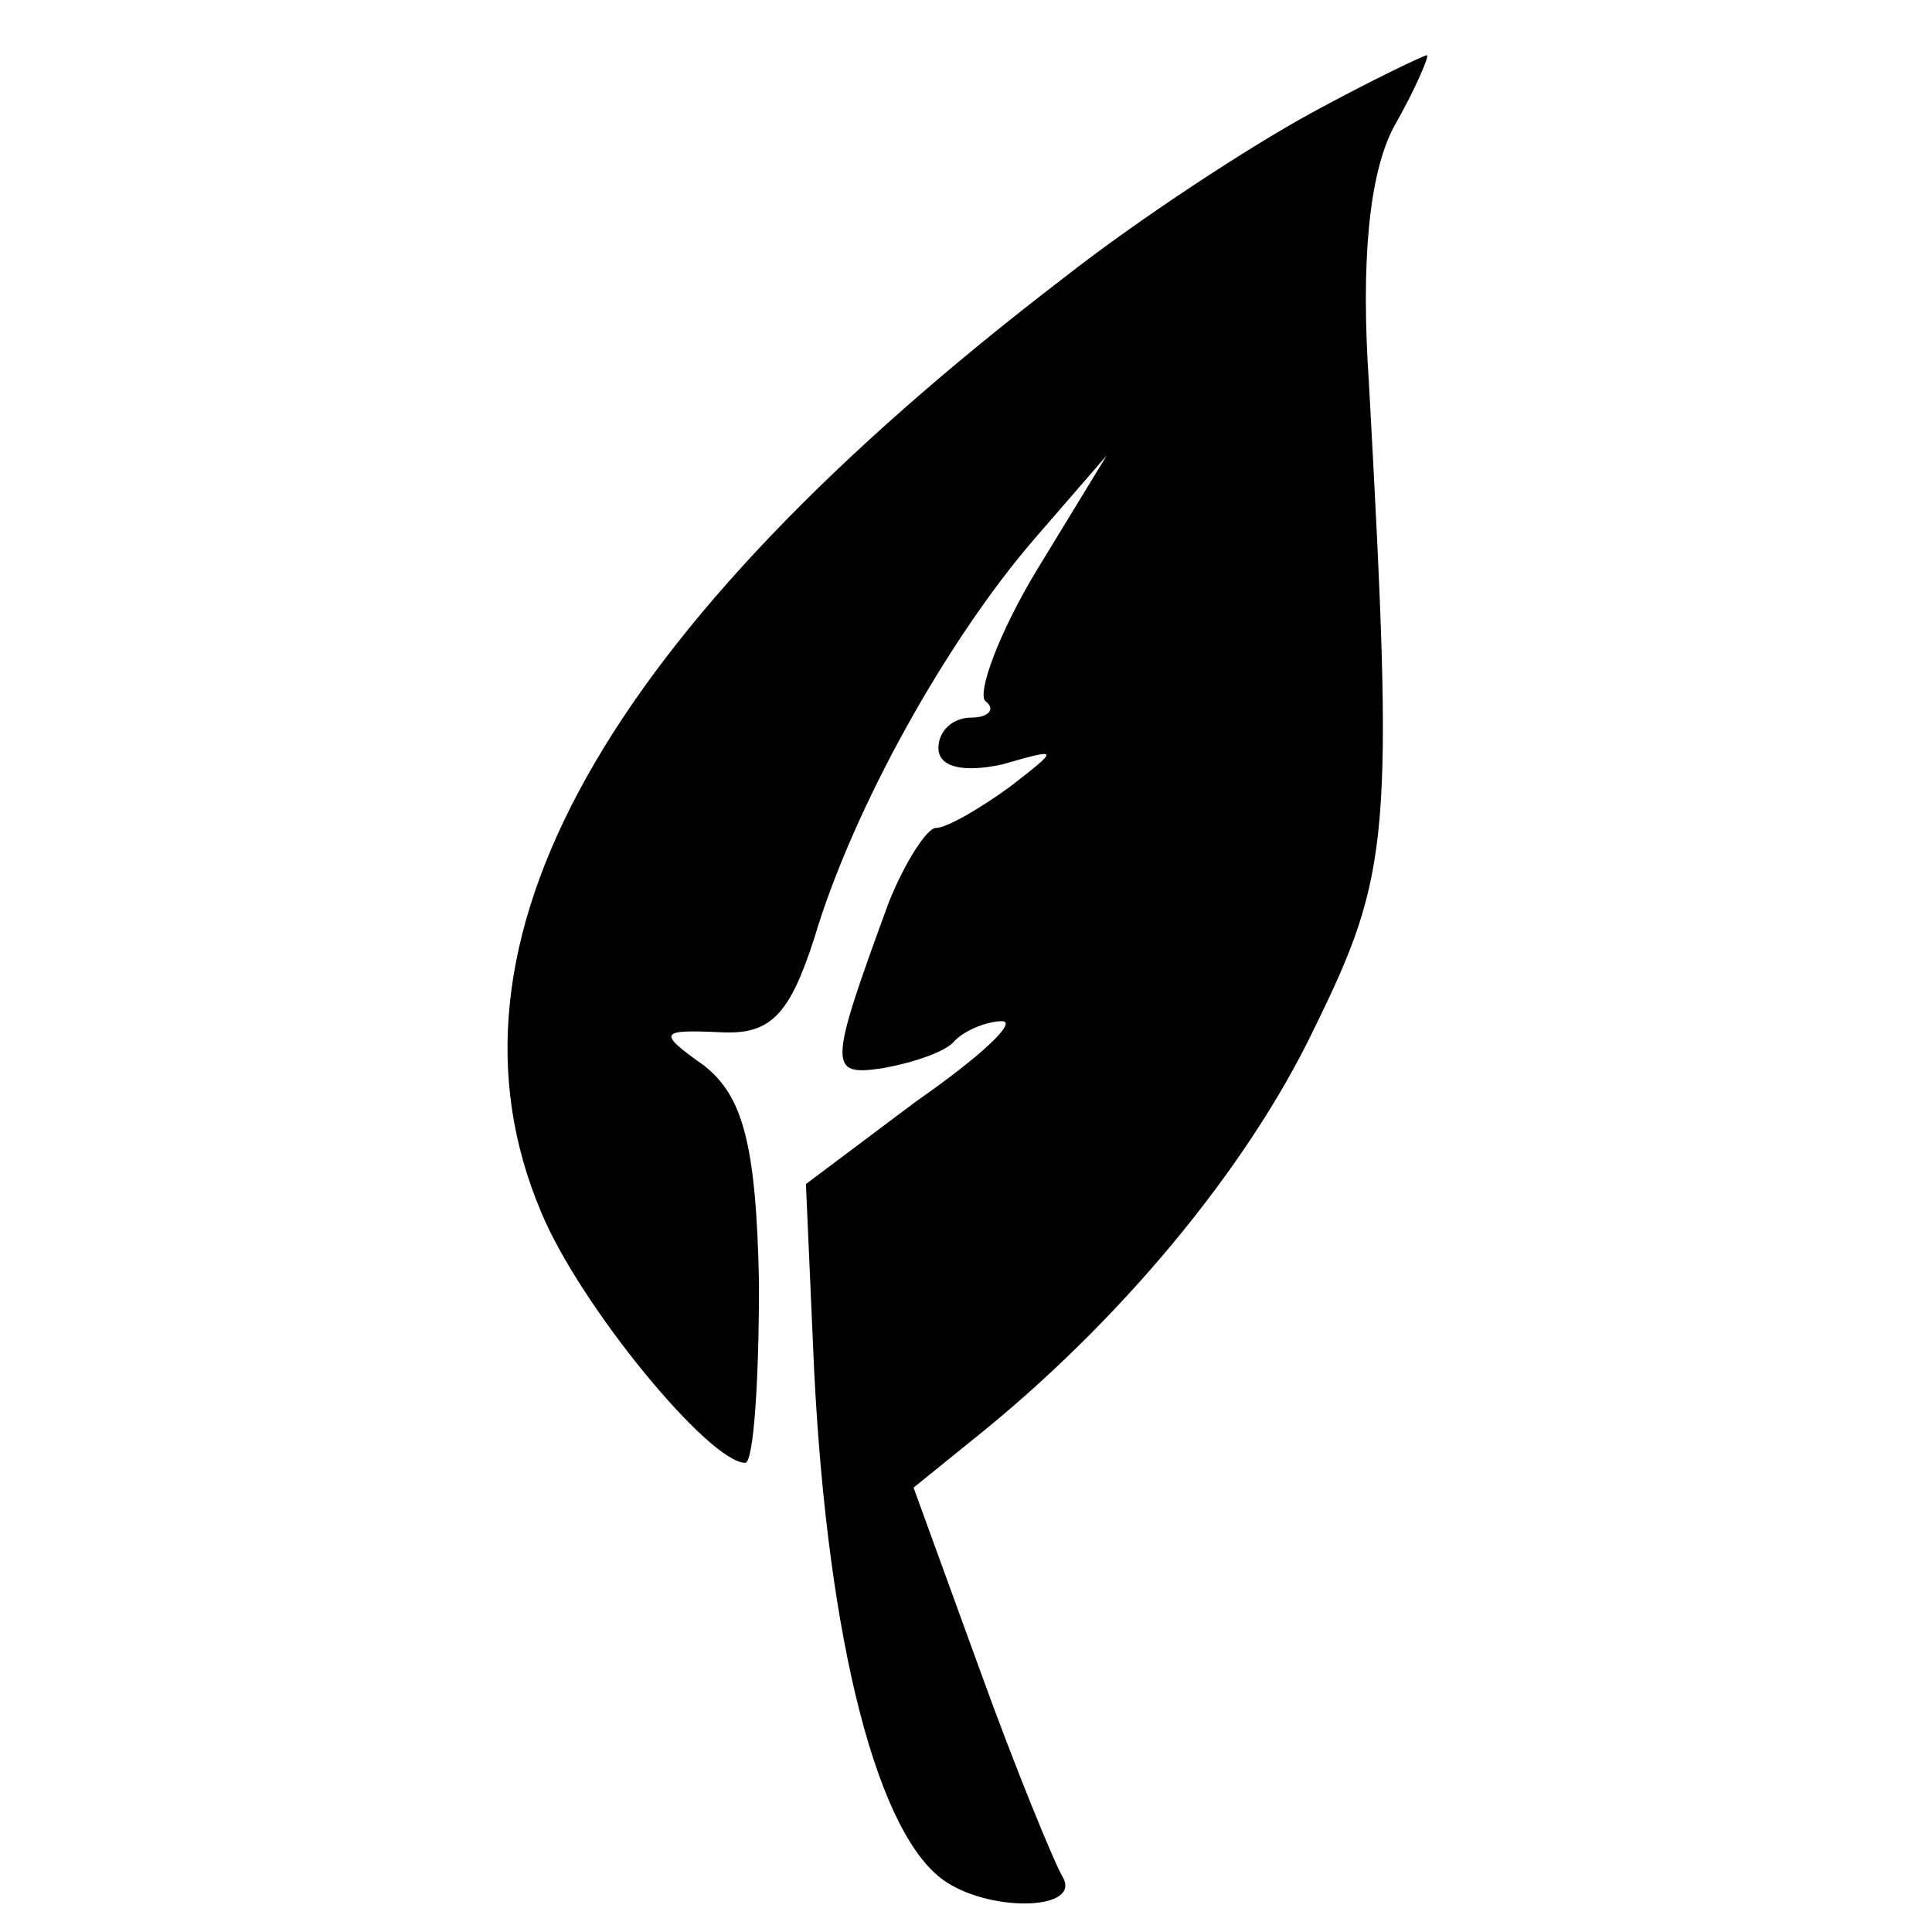 <?xml version="1.0" standalone="no"?>
<!DOCTYPE svg PUBLIC "-//W3C//DTD SVG 20010904//EN"
 "http://www.w3.org/TR/2001/REC-SVG-20010904/DTD/svg10.dtd">
<svg version="1.0" xmlns="http://www.w3.org/2000/svg"
 width="70pt" height="70pt" viewBox="0 0 70 70"
 preserveAspectRatio="xMidYMid meet">
<g transform="translate(0,70) scale(0.1,-0.1)"
fill="#000000" stroke="none">
<path d="M475 659 c-22 -12 -62 -38 -90 -60 -167 -128 -230 -241 -189 -338 14
-34 61 -91 74 -91 3 0 5 29 5 65 -1 51 -6 68 -20 79 -17 12 -16 13 6 12 18 -1
25 6 34 34 14 47 48 108 80 145 l26 30 -25 -41 c-14 -23 -22 -45 -19 -48 4 -3
1 -6 -5 -6 -7 0 -12 -5 -12 -11 0 -7 9 -9 23 -6 21 6 21 6 3 -8 -11 -8 -23
-15 -27 -15 -3 0 -11 -12 -17 -27 -22 -60 -22 -63 -2 -60 11 2 23 6 26 10 4 4
12 7 17 7 6 0 -8 -13 -31 -29 l-40 -30 3 -68 c5 -98 23 -169 48 -185 17 -11
49 -10 42 2 -3 5 -17 39 -30 75 l-24 66 21 17 c54 43 100 99 124 149 28 57 29
70 20 234 -3 44 0 76 9 93 8 14 13 26 12 26 -1 0 -20 -9 -42 -21z"/>
</g>
</svg>
